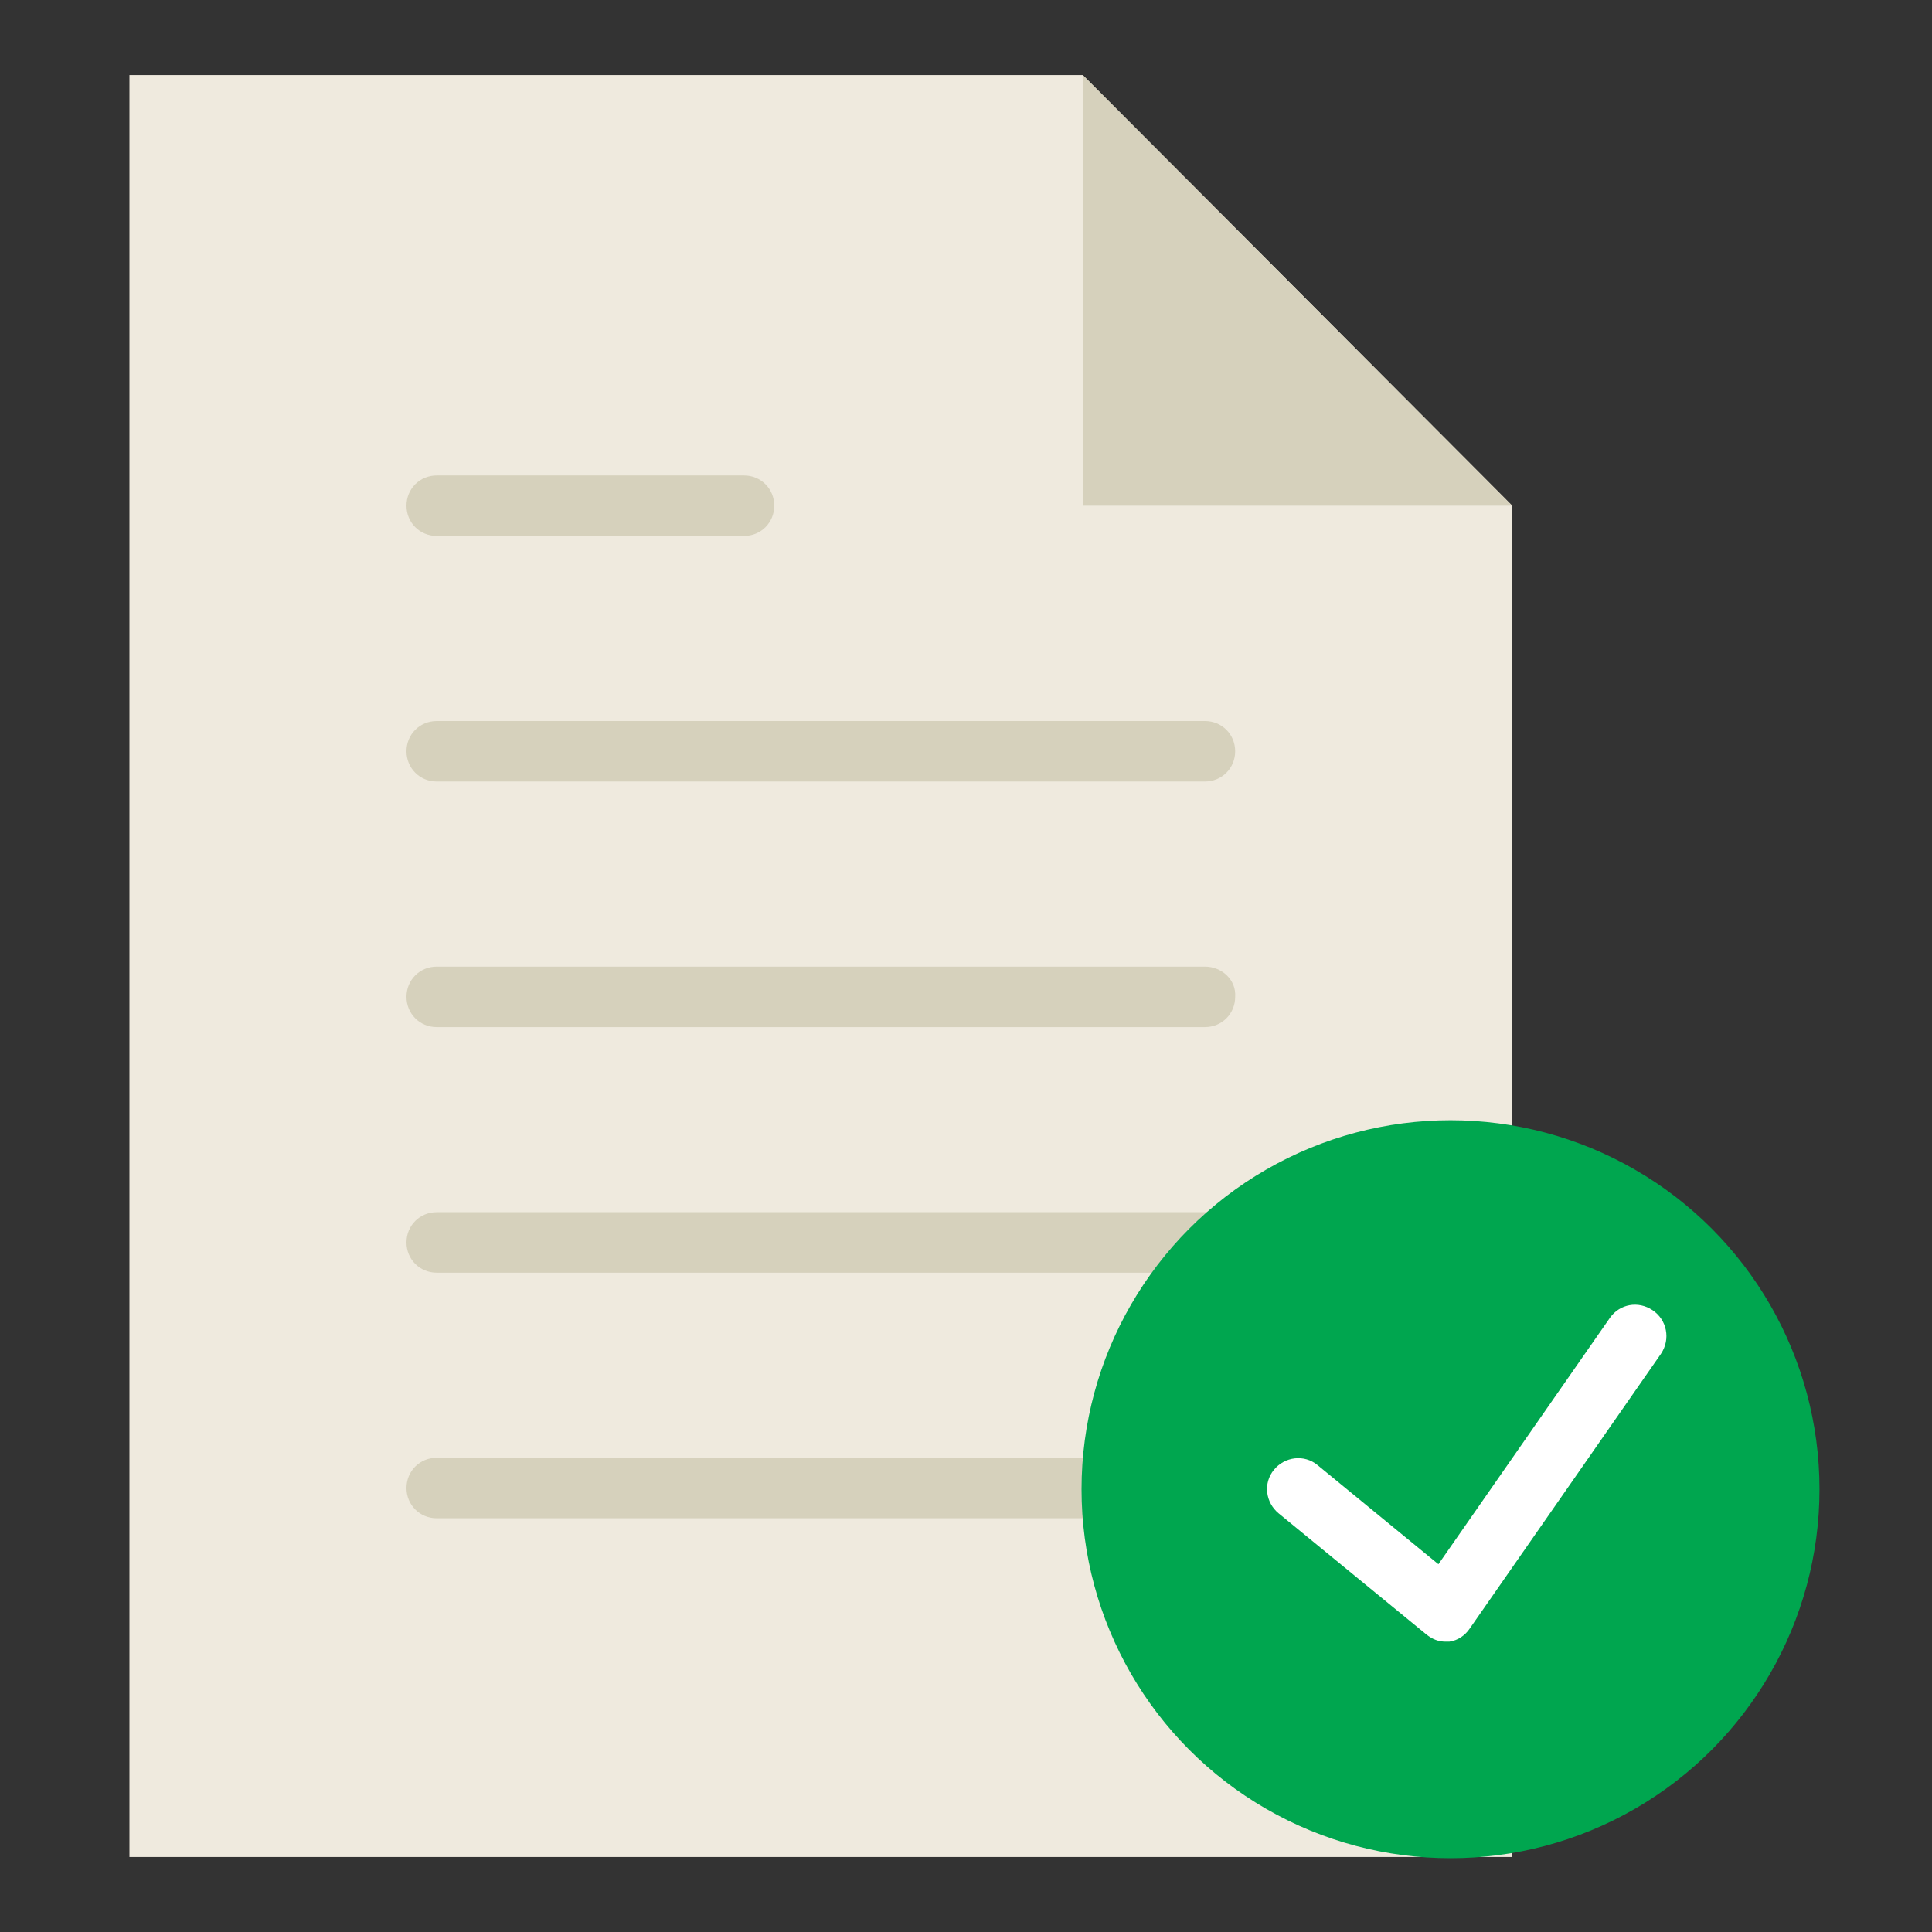 <svg version="1.1" id="Livello_1" xmlns="http://www.w3.org/2000/svg" x="0" y="0" viewBox="0 0 159.7 159.7" xml:space="preserve"><rect x="0" y="0" width="159.7" height="159.7" fill="#333333" stroke="none"/><style>.st1{fill:#d6d1bc}</style><path fill="#efeade" d="M125 41.8L89.5 6.2H10.7v147.3H125z"/><path class="st1" d="M36.1 64.6h63.5c1.4 0 2.5-1.1 2.5-2.5s-1.1-2.5-2.5-2.5H36.1c-1.4 0-2.5 1.1-2.5 2.5s1.1 2.5 2.5 2.5zM36.1 44.3h25.4c1.4 0 2.5-1.1 2.5-2.5s-1.1-2.5-2.5-2.5H36.1c-1.4 0-2.5 1.1-2.5 2.5s1.1 2.5 2.5 2.5zM99.6 79.9H36.1c-1.4 0-2.5 1.1-2.5 2.5s1.1 2.5 2.5 2.5h63.5c1.4 0 2.5-1.1 2.5-2.5.1-1.4-1.1-2.5-2.5-2.5zM99.6 100.2H36.1c-1.4 0-2.5 1.1-2.5 2.5s1.1 2.5 2.5 2.5h63.5c1.4 0 2.5-1.1 2.5-2.5s-1.1-2.5-2.5-2.5zM99.6 120.5H36.1c-1.4 0-2.5 1.1-2.5 2.5s1.1 2.5 2.5 2.5h63.5c1.4 0 2.5-1.1 2.5-2.5s-1.1-2.5-2.5-2.5zM89.5 6.2v35.6H125z"/><g><circle cx="119.9" cy="123.1" r="30.5" fill="#00a64f"/><path d="M136.6 108.3c-1.2-.8-2.7-.5-3.5.6l-14.2 20.4-10-8.2c-1.1-.9-2.7-.7-3.6.4-.9 1.1-.7 2.7.4 3.6l12.2 10c.5.4 1 .6 1.6.6h.3c.7-.1 1.3-.5 1.7-1.1l15.8-22.7c.8-1.2.5-2.8-.7-3.6z" fill="#fff"/></g></svg>